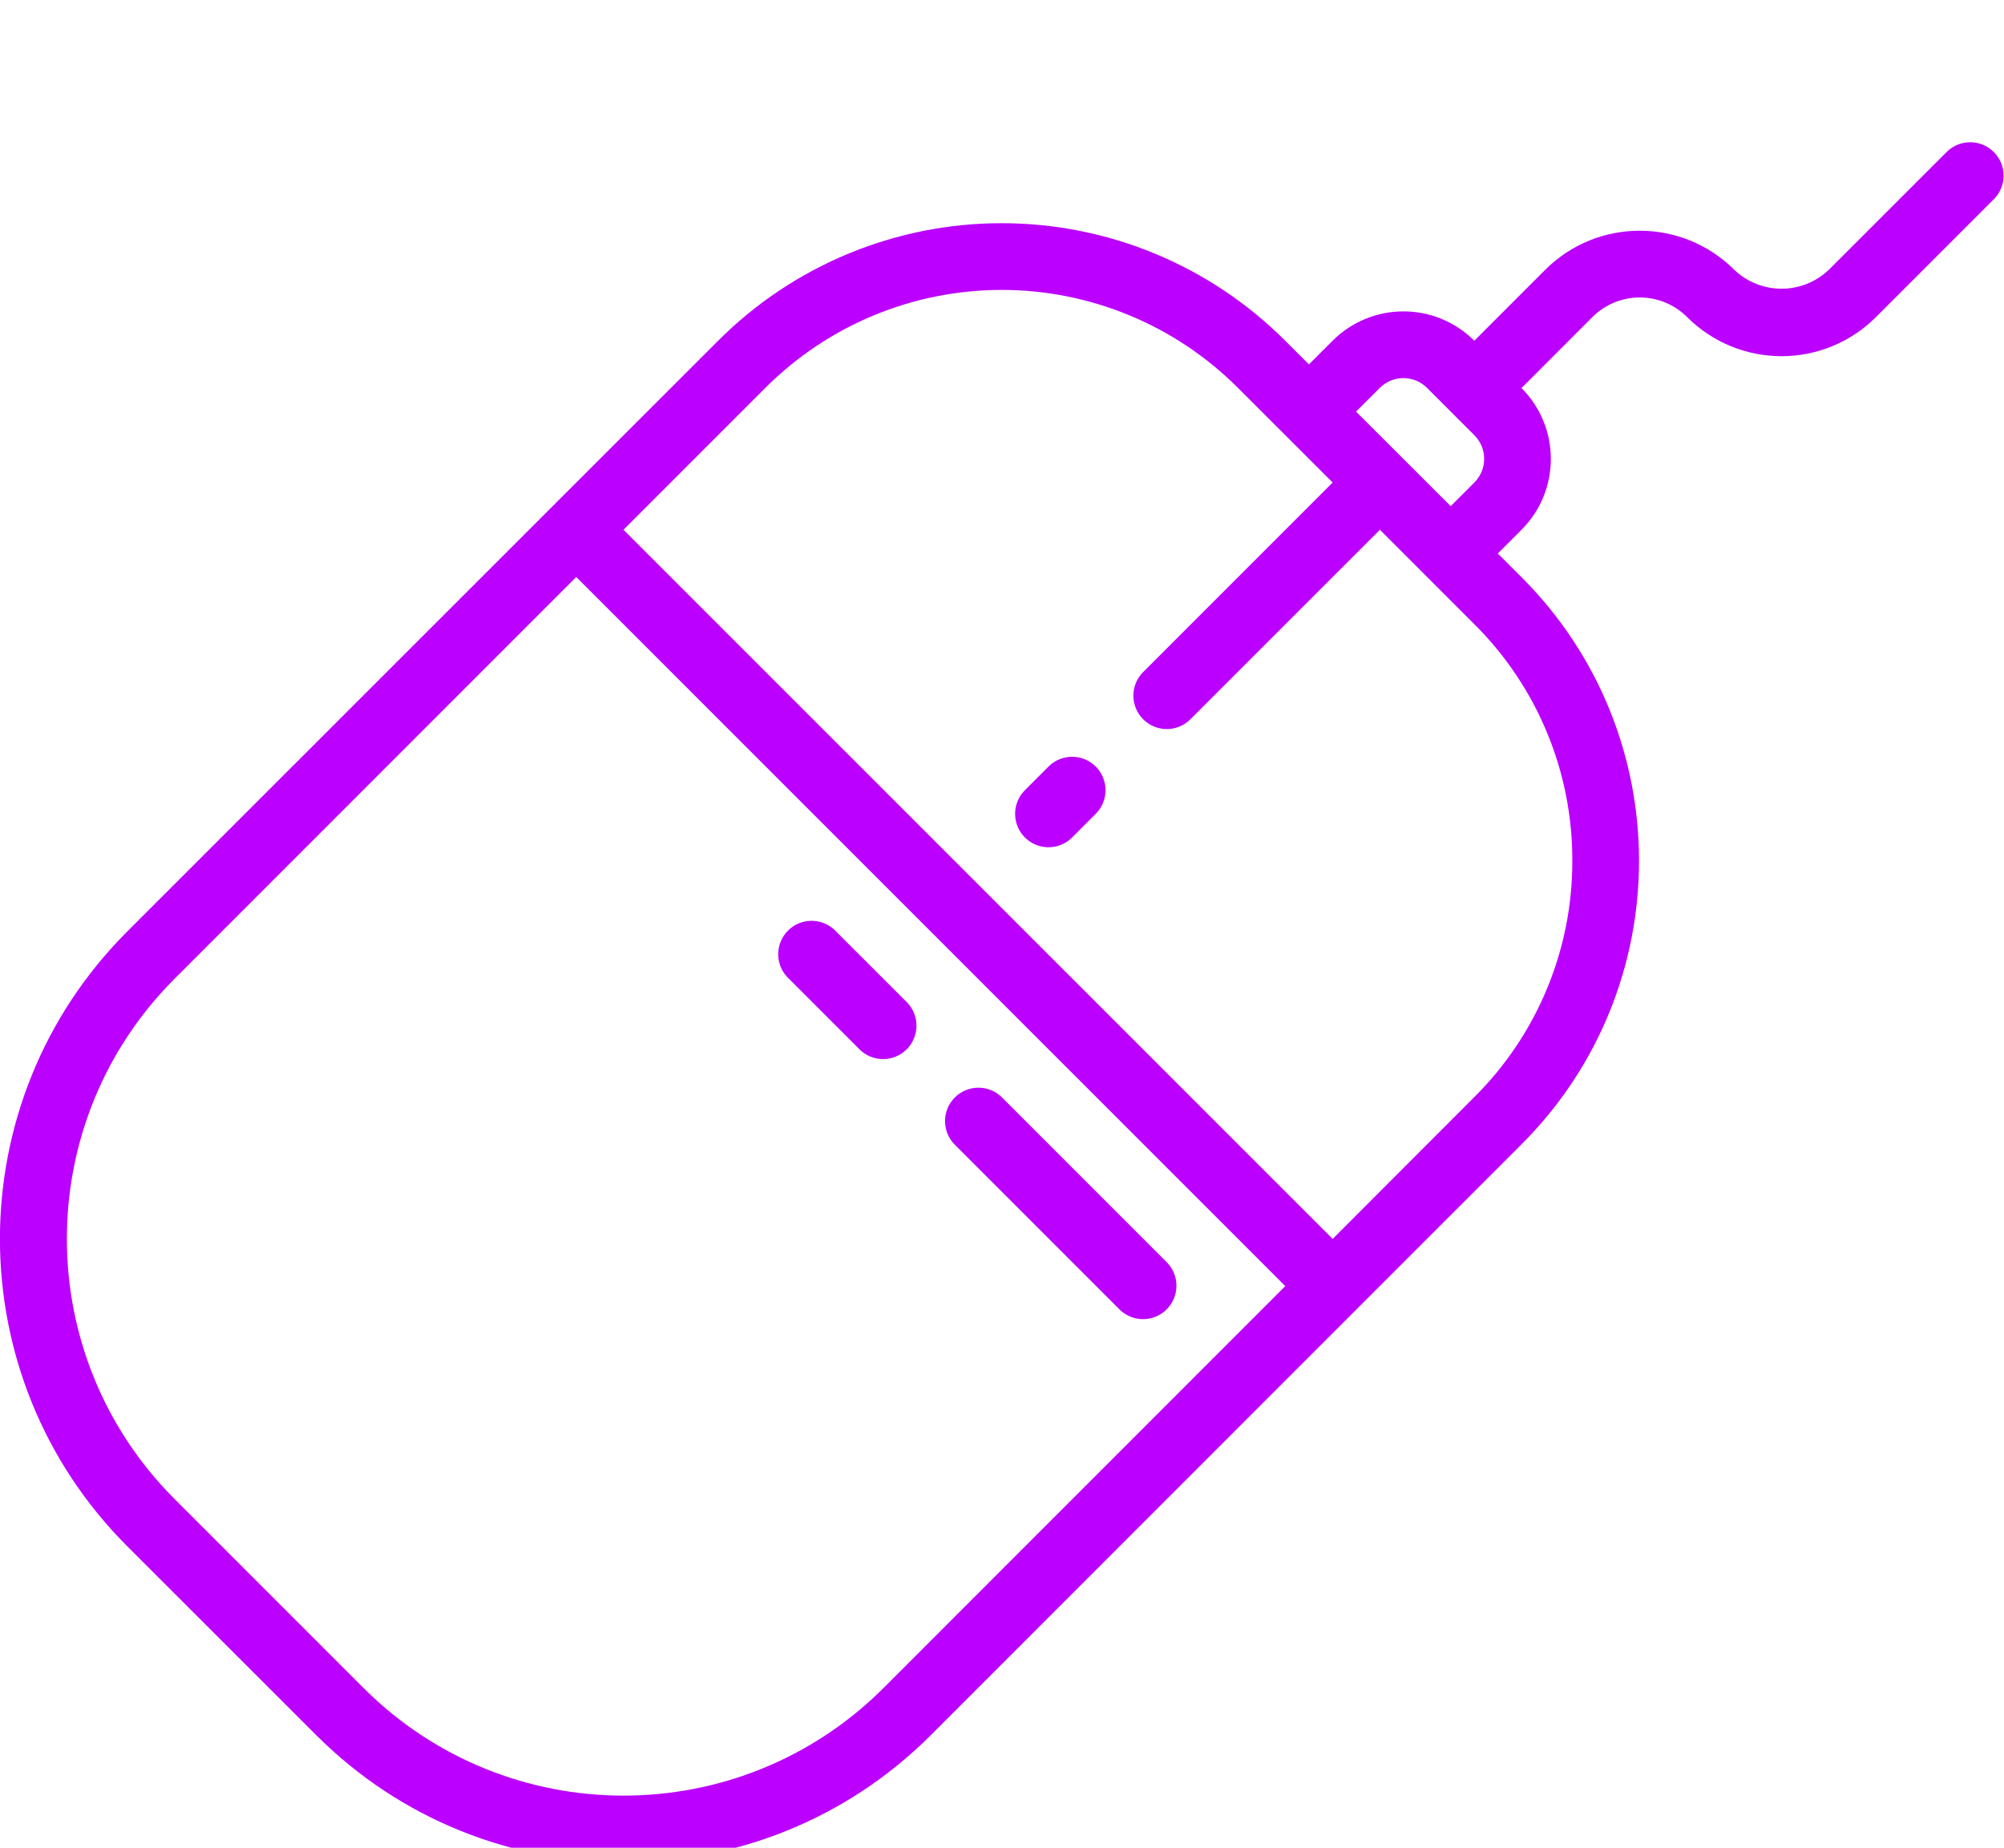 <?xml version="1.0" encoding="UTF-8"?> <svg xmlns="http://www.w3.org/2000/svg" width="512" height="472" viewBox="0 0 512 472" fill="none"> <g clip-path="url(#clip0)"> <path d="M267.99 195.712L261.957 201.753C259.739 203.896 258.849 207.069 259.63 210.052C260.411 213.036 262.741 215.366 265.724 216.147C268.708 216.927 271.881 216.038 274.023 213.82L280.056 207.778C283.29 204.43 283.244 199.107 279.952 195.816C276.661 192.524 271.338 192.478 267.99 195.712V195.712Z" fill="#BB00FF"></path> <path d="M213.641 237.978C211.52 235.671 208.307 234.712 205.269 235.479C202.231 236.245 199.858 238.615 199.087 241.652C198.316 244.689 199.271 247.904 201.574 250.027L219.691 268.143C223.039 271.377 228.361 271.331 231.653 268.039C234.944 264.748 234.991 259.425 231.757 256.077L213.641 237.978Z" fill="#BB00FF"></path> <path d="M298.172 322.509L255.907 280.243C252.559 277.009 247.236 277.055 243.945 280.347C240.653 283.639 240.607 288.961 243.841 292.309L286.106 334.575C289.455 337.809 294.777 337.762 298.068 334.471C301.36 331.179 301.406 325.857 298.172 322.509V322.509Z" fill="#BB00FF"></path> <path d="M497.434 38.733L467.243 68.915C460.481 75.364 449.847 75.364 443.085 68.915C429.735 55.61 408.137 55.61 394.786 68.915L376.67 87.04C371.869 82.238 365.357 79.54 358.567 79.54C351.776 79.54 345.264 82.238 340.463 87.04L334.413 93.09L328.329 87.006C309.125 67.801 283.078 57.012 255.919 57.012C228.76 57.012 202.713 67.801 183.509 87.006L32.427 238.029C-10.83 281.376 -10.83 351.559 32.427 394.906L80.862 443.307C124.216 486.555 194.394 486.555 237.747 443.307L346.454 334.583L388.762 292.284C428.748 252.295 428.748 187.462 388.762 147.473L382.669 141.389L388.728 135.33C398.721 125.333 398.721 109.129 388.728 99.132L406.861 80.981C413.538 74.325 424.342 74.325 431.019 80.981C437.421 87.388 446.107 90.988 455.164 90.988C464.221 90.988 472.907 87.388 479.309 80.981L509.5 50.799C512.734 47.451 512.688 42.128 509.396 38.837C506.104 35.545 500.782 35.499 497.434 38.733V38.733ZM352.521 99.089C354.121 97.487 356.293 96.586 358.558 96.586C360.823 96.586 362.995 97.487 364.595 99.089L376.687 111.181C380.018 114.513 380.018 119.915 376.687 123.247L370.637 129.297L346.454 105.139L352.521 99.089ZM225.681 431.241C188.994 467.831 129.615 467.831 92.928 431.241L44.527 382.839C7.938 346.155 7.938 286.779 44.527 250.095L147.226 147.396L328.371 328.533L225.681 431.241ZM401.707 219.861C401.769 242.505 392.769 264.233 376.713 280.201L340.48 316.476L159.292 135.33L195.567 99.055C211.57 83.05 233.277 74.058 255.911 74.058C278.544 74.058 300.251 83.05 316.254 99.055L340.48 123.255L292.173 171.563C289.955 173.705 289.065 176.878 289.846 179.861C290.627 182.845 292.957 185.175 295.94 185.956C298.924 186.737 302.097 185.847 304.239 183.629L352.555 135.322L376.747 159.522C392.79 175.495 401.778 197.222 401.707 219.861V219.861Z" fill="#BB00FF"></path> </g> <defs> <clipPath id="clip0"> <rect width="512" height="512" fill="white"></rect> </clipPath> </defs> </svg> 